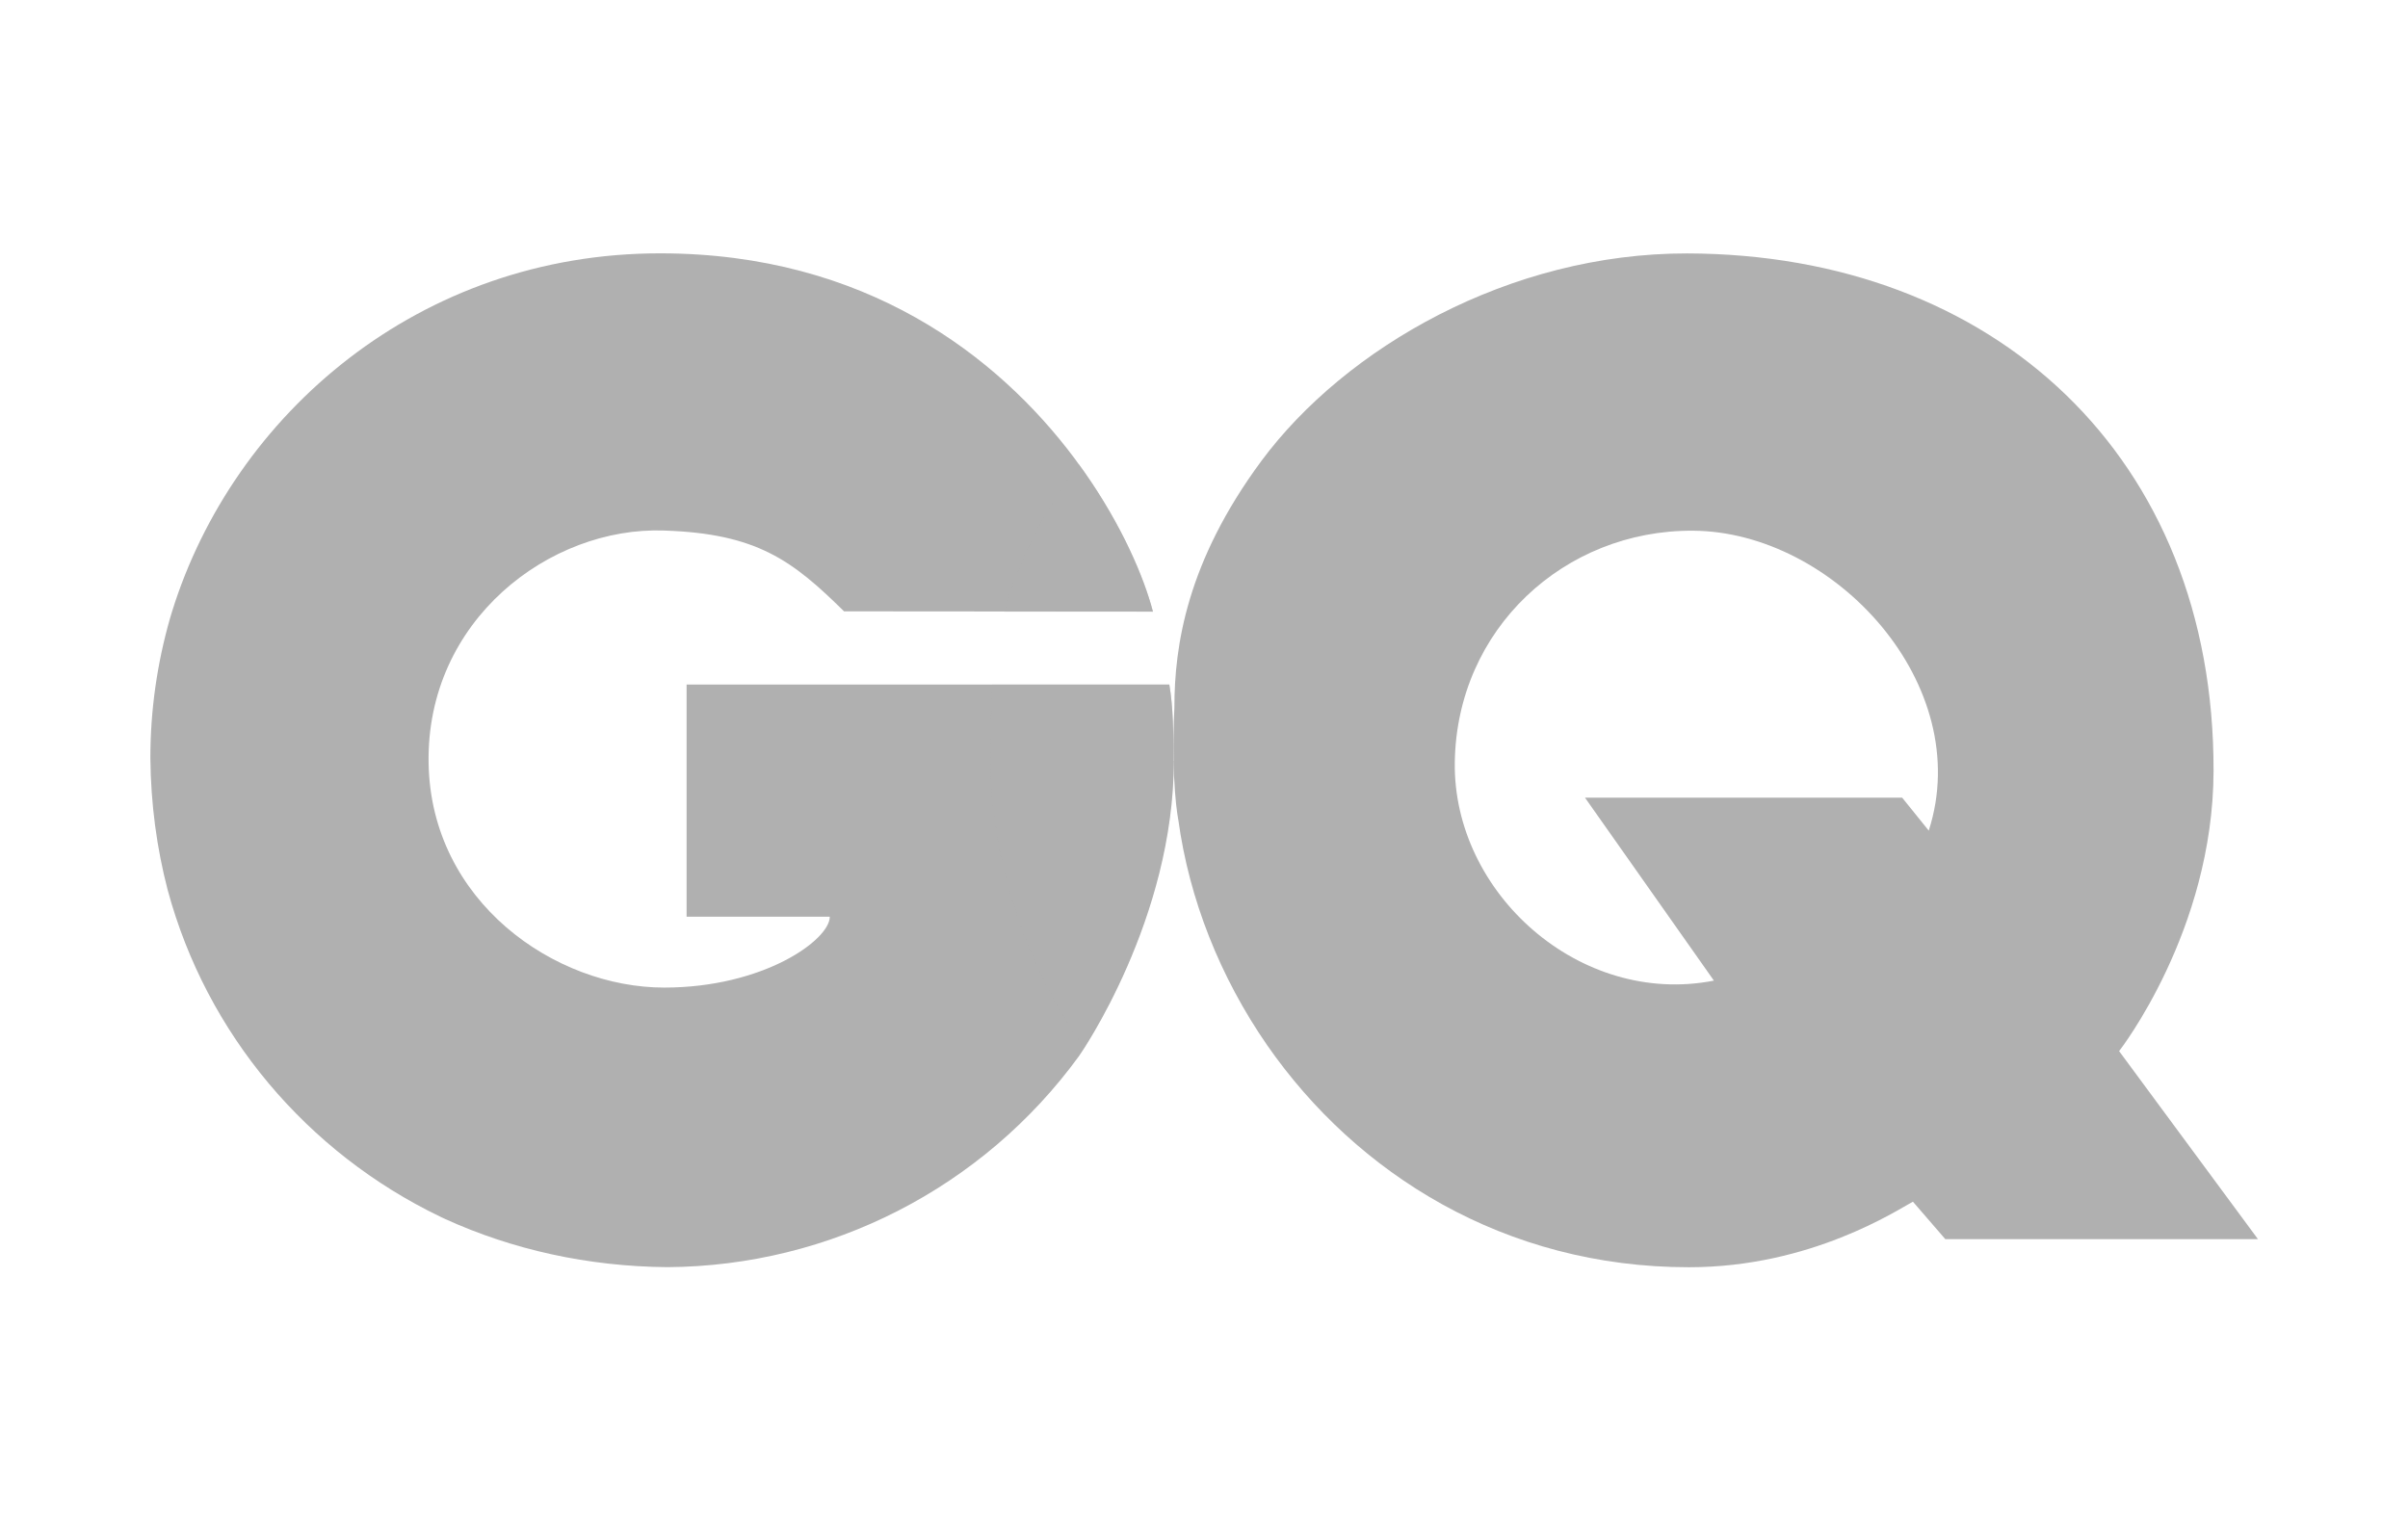 <svg width="108" height="69" viewBox="0 0 108 69" fill="none" xmlns="http://www.w3.org/2000/svg">
<g id="gq-wordmark">
<path id="Vector" d="M52.629 34.128C52.629 32.927 52.622 31.748 52.444 30.706H30.794V41.12H37.217C37.217 42.161 34.246 44.3 29.789 44.3C24.886 44.3 19.334 40.447 19.223 34.243C19.107 27.816 24.666 23.613 29.789 23.799C33.95 23.935 35.538 25.14 37.856 27.423L51.709 27.434C51.307 25.888 50.311 23.55 48.606 21.13L48.165 20.523C44.754 15.984 38.831 11.375 29.634 11.364C18.816 11.35 10.467 18.581 7.716 27.436L7.619 27.757C7.051 29.753 6.744 31.844 6.744 34.005C6.764 36.074 7.033 38.052 7.52 39.92C9.263 46.382 13.773 51.7 19.739 54.574L19.883 54.642C19.914 54.658 19.946 54.669 19.974 54.685C22.978 56.052 26.354 56.811 29.936 56.841C37.244 56.795 44.095 53.279 48.395 47.371C48.481 47.254 52.647 41.224 52.647 34.127L52.629 34.128Z" fill="#B0B0B0"/>
<path id="Vector_2" d="M95.043 47.15C95.043 47.15 99.261 41.762 99.279 34.588C99.314 20.497 89.442 11.402 75.674 11.368C67.697 11.355 60.341 15.597 56.575 20.675C53.225 25.205 52.672 28.978 52.672 31.737C52.513 35.152 52.847 36.769 52.847 36.769C53.333 40.325 54.714 43.824 56.833 46.886C60.844 52.659 67.49 56.845 75.75 56.845C81.224 56.846 85.098 54.274 85.795 53.904L87.247 55.583H101.269L95.043 47.15ZM86.508 37.263L85.312 35.78H71.087L76.87 43.988C70.854 45.166 65.165 40.054 65.248 34.197C65.333 28.214 70.162 23.768 75.936 23.806C82.277 23.847 88.603 30.718 86.509 37.249L86.508 37.263Z" fill="#B0B0B0"/>
<path id="Vector_3" opacity="0.5" d="M51.712 27.444C51.309 25.898 50.313 23.556 48.608 21.137L48.386 20.827L48.367 20.85C46.567 23.28 45.577 25.491 45.045 27.438L51.714 27.439L51.712 27.444ZM52.629 34.13C52.629 32.916 52.622 31.751 52.444 30.709H44.499C44.472 30.709 44.459 31.514 44.459 31.893C44.299 35.308 44.634 36.911 44.634 36.911C45.119 40.464 46.495 43.955 48.612 47.004C49.516 45.583 52.621 40.255 52.621 34.13H52.629Z" fill="#B0B0B0"/>
</g>
</svg>
